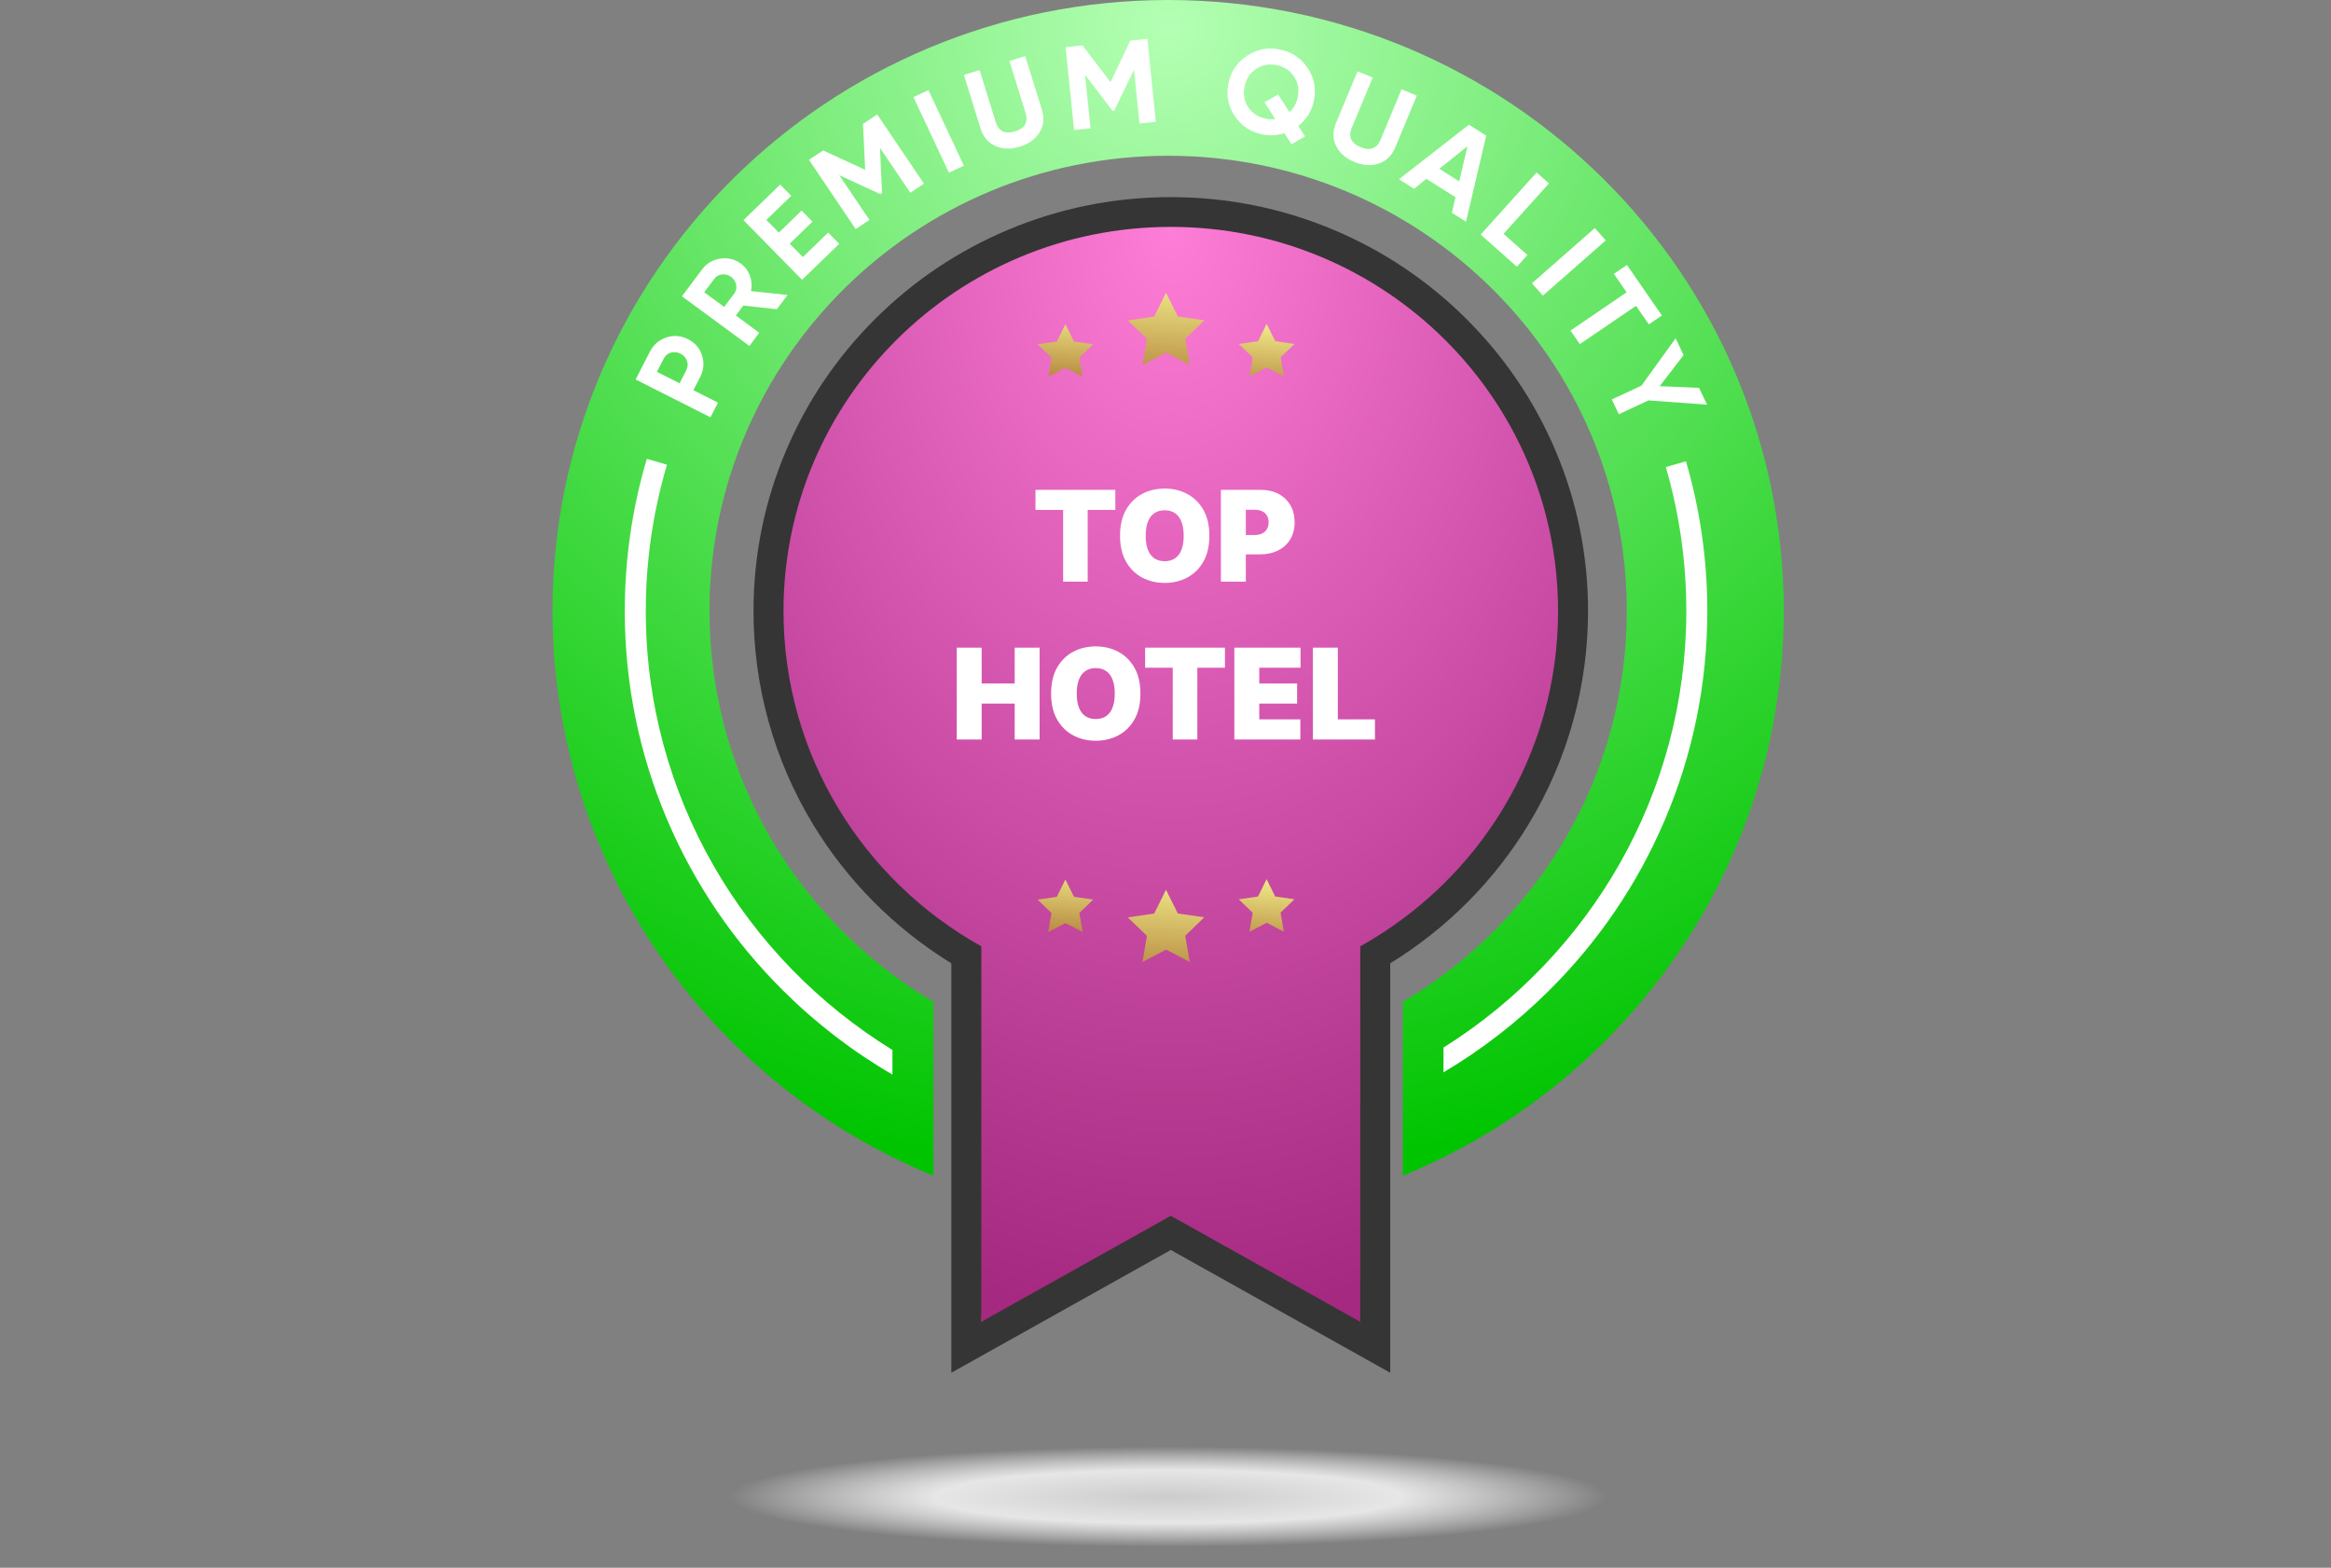 <svg width="443" height="298" viewBox="0 0 443 298" fill="none" xmlns="http://www.w3.org/2000/svg">
<rect x="0" y="0" width="443" height="298" fill="#808080" stroke="none"/>
<g clip-path="url(#clip0_1184_13558)">
<path d="M221.997 268.887C164.776 268.887 118.356 275.405 118.356 283.444C118.356 291.482 164.776 298 221.997 298C279.219 298 325.644 291.478 325.644 283.444C325.644 275.409 279.224 268.887 221.997 268.887Z" fill="url(#paint0_radial_1184_13558)"/>
<path d="M336.623 92.742C335.082 85.273 332.784 77.928 329.792 70.905C326.856 64.02 323.226 57.38 318.999 51.172C314.818 45.029 310.019 39.256 304.729 34.01C299.442 28.761 293.625 23.998 287.436 19.849C281.18 15.654 274.488 12.051 267.551 9.138C260.475 6.168 253.074 3.889 245.546 2.359C237.841 0.795 229.917 0 222 0C214.083 0 206.157 0.795 198.451 2.359C190.927 3.889 183.523 6.168 176.449 9.138C169.509 12.051 162.82 15.654 156.562 19.849C150.374 23.998 144.554 28.761 139.268 34.01C133.981 39.257 129.179 45.029 124.998 51.172C120.771 57.38 117.141 64.02 114.205 70.905C111.216 77.927 108.916 85.272 107.377 92.742C105.801 100.39 105 108.253 105 116.109C105 123.966 105.801 131.832 107.377 139.479C108.916 146.946 111.216 154.294 114.205 161.314C117.141 168.201 120.771 174.839 124.998 181.05C129.179 187.19 133.981 192.966 139.268 198.211C144.555 203.458 150.375 208.224 156.562 212.373C162.82 216.567 169.509 220.17 176.449 223.083C176.765 223.216 177.084 223.35 177.403 223.477V190.442C151.911 175.35 134.836 147.709 134.836 116.108C134.836 68.335 173.861 29.608 222 29.608C270.139 29.608 309.164 68.335 309.164 116.108C309.164 147.703 292.096 175.341 266.608 190.435V223.473C266.925 223.346 267.238 223.215 267.551 223.083C274.488 220.169 281.18 216.566 287.436 212.372C293.626 208.223 299.443 203.457 304.729 198.211C310.019 192.964 314.818 187.188 318.999 181.049C323.226 174.838 326.856 168.2 329.792 161.313C332.784 154.294 335.082 146.946 336.623 139.479C338.199 131.831 339 123.968 339 116.108C339 108.249 338.199 100.388 336.623 92.741V92.742Z" fill="url(#paint1_radial_1184_13558)"/>
<path d="M123.497 66.873C124.193 65.516 125.239 64.606 126.636 64.143C128.033 63.68 129.402 63.788 130.743 64.465C132.084 65.141 132.978 66.177 133.424 67.57C133.869 68.962 133.744 70.338 133.048 71.696L131.777 74.176L136.451 76.535L135.024 79.319L120.799 72.137L123.497 66.873ZM130.427 70.372C130.729 69.78 130.775 69.186 130.561 68.587C130.348 67.989 129.936 67.535 129.327 67.228C128.704 66.913 128.089 66.848 127.483 67.033C126.876 67.217 126.421 67.606 126.119 68.197L124.847 70.678L129.155 72.853L130.427 70.373V70.372Z" fill="white"/>
<path d="M147.64 58.781L141.268 58.077L139.849 59.976L144.299 63.25L142.425 65.758L129.605 56.324L133.408 51.235C134.286 50.06 135.448 49.366 136.894 49.153C138.34 48.941 139.649 49.265 140.82 50.127C141.615 50.711 142.182 51.477 142.525 52.424C142.867 53.37 142.933 54.339 142.723 55.33L149.662 56.071L147.639 58.779L147.64 58.781ZM133.841 55.555L137.633 58.345L139.561 55.764C139.914 55.292 140.031 54.749 139.912 54.135C139.794 53.523 139.471 53.022 138.946 52.636C138.421 52.249 137.849 52.092 137.229 52.161C136.609 52.231 136.123 52.503 135.77 52.975L133.841 55.556V55.555Z" fill="white"/>
<path d="M152.583 48.864L157.399 44.205L159.5 46.344L152.43 53.183L141.29 41.842L148.277 35.082L150.379 37.221L145.644 41.801L148.015 44.215L152.342 40.03L154.411 42.137L150.084 46.322L152.583 48.866V48.864Z" fill="white"/>
<path d="M166.715 21.754L175.598 34.913L173.002 36.639L167.241 28.104L167.623 36.695L167.325 36.909L159.496 33.3L165.235 41.802L162.621 43.54L153.739 30.381L156.429 28.592L164.425 32.277L164.014 23.549L166.715 21.754Z" fill="white"/>
<path d="M173.595 18.453L176.447 17.135L183.185 31.493L180.333 32.812L173.595 18.453Z" fill="white"/>
<path d="M193.799 27.89C192.1 28.41 190.557 28.361 189.172 27.743C187.788 27.124 186.846 26.015 186.35 24.415L183.188 14.231L186.173 13.318L189.261 23.265C189.507 24.057 189.931 24.614 190.532 24.936C191.133 25.258 191.919 25.269 192.893 24.971C193.865 24.674 194.51 24.224 194.824 23.623C195.138 23.022 195.172 22.325 194.926 21.533L191.837 11.586L194.843 10.666L198.006 20.85C198.503 22.451 198.354 23.892 197.56 25.177C196.766 26.462 195.512 27.366 193.798 27.89H193.799Z" fill="white"/>
<path d="M218.051 7.392L219.661 23.149L216.554 23.463L215.509 13.243L211.779 21.004L211.415 21.053L206.213 14.218L207.254 24.399L204.124 24.715L202.514 8.956L205.735 8.632L211.048 15.614L214.817 7.718L218.052 7.392H218.051Z" fill="white"/>
<path d="M249.713 19.085C249.31 21.096 248.319 22.714 246.742 23.939L248.015 25.925L245.436 27.422L244.09 25.322C242.747 25.756 241.368 25.834 239.953 25.554C237.702 25.109 235.943 23.95 234.676 22.077C233.409 20.204 233.003 18.136 233.457 15.872C233.911 13.609 235.085 11.853 236.978 10.604C238.871 9.355 240.943 8.954 243.195 9.399C245.446 9.844 247.209 11.003 248.483 12.878C249.757 14.752 250.167 16.821 249.713 19.085ZM240.562 22.56C241.144 22.675 241.745 22.699 242.364 22.631L240.319 19.444L242.898 17.946L245.064 21.325C245.877 20.564 246.399 19.614 246.627 18.476C246.924 16.997 246.684 15.68 245.908 14.527C245.132 13.374 244.028 12.656 242.597 12.373C241.166 12.09 239.87 12.334 238.708 13.104C237.545 13.874 236.817 14.999 236.52 16.478C236.226 17.942 236.467 19.251 237.245 20.404C238.022 21.558 239.128 22.276 240.56 22.559L240.562 22.56Z" fill="white"/>
<path d="M257.402 30.792C255.758 30.118 254.602 29.105 253.931 27.753C253.261 26.4 253.247 24.951 253.892 23.403L257.992 13.554L260.879 14.738L256.874 24.358C256.554 25.124 256.523 25.822 256.78 26.449C257.037 27.077 257.636 27.583 258.578 27.97C259.519 28.355 260.303 28.417 260.932 28.151C261.561 27.887 262.035 27.371 262.353 26.604L266.358 16.985L269.266 18.177L265.165 28.026C264.521 29.574 263.481 30.592 262.044 31.079C260.607 31.567 259.06 31.472 257.402 30.792H257.402Z" fill="white"/>
<path d="M275.92 40.439L276.611 37.495L271.086 33.992L268.733 35.882L265.87 34.067L279.169 23.704L282.454 25.787L278.607 42.142L275.919 40.438L275.92 40.439ZM273.534 32.08L277.32 34.479L278.889 27.795L273.534 32.079V32.08Z" fill="white"/>
<path d="M285.743 44.448L290.281 48.475L288.275 50.701L281.392 44.593L292.03 32.786L294.376 34.868L285.743 44.448Z" fill="white"/>
<path d="M303.088 43.353L305.174 45.691L293.227 56.192L291.141 53.854L303.088 43.353Z" fill="white"/>
<path d="M315.838 59.968L313.357 61.659L310.918 58.134L300.244 65.411L298.462 62.837L309.136 55.56L306.709 52.054L309.189 50.362L315.838 59.967L315.838 59.968Z" fill="white"/>
<path d="M324.417 76.92L313.279 76.111L307.644 78.736L306.316 75.929L311.95 73.304L318.448 64.303L319.96 67.499L315.414 73.407L322.905 73.725L324.417 76.92Z" fill="white"/>
<path d="M169.608 199.58V204.261C162.069 199.877 155.127 194.549 148.869 188.338C139.421 178.962 132.005 168.045 126.824 155.889C121.461 143.303 118.739 129.934 118.739 116.155C118.739 106.306 120.15 96.568 122.934 87.212L126.759 88.332C124.086 97.327 122.73 106.688 122.73 116.155C122.73 151.344 141.491 182.263 169.609 199.581L169.608 199.58Z" fill="white"/>
<path d="M324.469 116.154C324.469 129.933 321.747 143.302 316.384 155.888C311.202 168.044 303.787 178.962 294.34 188.337C288.284 194.347 281.589 199.532 274.333 203.831V199.125C302.044 181.726 320.48 151.036 320.48 116.154C320.48 106.846 319.166 97.638 316.581 88.782L320.411 87.679C323.105 96.89 324.47 106.473 324.47 116.154H324.469Z" fill="white"/>
<path d="M222.505 37.471C211.802 37.471 201.416 39.553 191.636 43.658C182.192 47.622 173.711 53.295 166.43 60.521C159.148 67.747 153.432 76.163 149.437 85.534C145.3 95.24 143.202 105.547 143.202 116.169C143.202 130.4 147.073 144.345 154.396 156.497C160.924 167.333 170.008 176.478 180.799 183.112V260.933L189.298 256.178L222.505 237.598L255.709 256.178L264.208 260.933V183.112C275 176.478 284.084 167.333 290.613 156.497C297.935 144.345 301.804 130.4 301.804 116.169C301.804 105.547 299.707 95.24 295.57 85.534C291.576 76.163 285.858 67.747 278.577 60.521C271.297 53.296 262.816 47.623 253.373 43.658C243.593 39.553 233.206 37.471 222.503 37.471H222.505ZM222.505 49.916C263.154 49.916 289.027 76.288 289.027 116.628C289.027 143.988 274.355 164.664 251.917 177.176L253.445 239.459L222.504 222.561L186.499 251.25L190.119 177.176C167.684 164.664 155.213 144.205 155.213 116.844C155.213 76.504 180.955 53.181 221.605 53.181" fill="#353535"/>
<path d="M296.106 116.168C296.106 143.528 280.948 167.371 258.509 179.883V251.25L222.505 231.103L186.498 251.25V179.883C164.064 167.371 148.901 143.528 148.901 116.168C148.901 75.828 181.856 43.128 222.505 43.128C263.155 43.128 296.105 75.829 296.105 116.168H296.106Z" fill="url(#paint2_radial_1184_13558)"/>
<path d="M196.793 96.926V93.108H211.964V96.926H206.714V110.562H202.043V96.926H196.793ZM229.836 101.835C229.836 103.778 229.458 105.417 228.703 106.753C227.947 108.082 226.927 109.091 225.643 109.778C224.359 110.46 222.927 110.801 221.347 110.801C219.756 110.801 218.319 110.457 217.035 109.77C215.756 109.076 214.739 108.065 213.984 106.736C213.234 105.4 212.859 103.767 212.859 101.835C212.859 99.892 213.234 98.255 213.984 96.926C214.739 95.591 215.756 94.582 217.035 93.9C218.319 93.213 219.756 92.869 221.347 92.869C222.927 92.869 224.359 93.213 225.643 93.9C226.927 94.582 227.947 95.591 228.703 96.926C229.458 98.255 229.836 99.892 229.836 101.835ZM224.961 101.835C224.961 100.79 224.822 99.909 224.543 99.193C224.271 98.471 223.864 97.926 223.325 97.557C222.791 97.182 222.131 96.994 221.347 96.994C220.563 96.994 219.901 97.182 219.362 97.557C218.828 97.926 218.421 98.471 218.143 99.193C217.87 99.909 217.734 100.79 217.734 101.835C217.734 102.88 217.87 103.764 218.143 104.486C218.421 105.201 218.828 105.747 219.362 106.122C219.901 106.491 220.563 106.676 221.347 106.676C222.131 106.676 222.791 106.491 223.325 106.122C223.864 105.747 224.271 105.201 224.543 104.486C224.822 103.764 224.961 102.88 224.961 101.835ZM232.029 110.562V93.108H239.563C240.858 93.108 241.992 93.363 242.963 93.875C243.935 94.386 244.69 95.105 245.23 96.031C245.77 96.957 246.04 98.04 246.04 99.278C246.04 100.528 245.761 101.611 245.205 102.525C244.654 103.44 243.878 104.145 242.878 104.639C241.884 105.133 240.722 105.38 239.392 105.38H234.892V101.699H238.438C238.994 101.699 239.469 101.602 239.861 101.409C240.259 101.21 240.563 100.929 240.773 100.565C240.989 100.201 241.097 99.772 241.097 99.278C241.097 98.778 240.989 98.352 240.773 98C240.563 97.642 240.259 97.369 239.861 97.182C239.469 96.988 238.994 96.892 238.438 96.892H236.767V110.562H232.029ZM181.825 140.562V123.108H186.564V129.926H192.837V123.108H197.575V140.562H192.837V133.744H186.564V140.562H181.825ZM216.734 131.835C216.734 133.778 216.357 135.417 215.601 136.753C214.845 138.082 213.825 139.091 212.541 139.778C211.257 140.46 209.825 140.801 208.246 140.801C206.655 140.801 205.217 140.457 203.933 139.77C202.655 139.076 201.638 138.065 200.882 136.736C200.132 135.4 199.757 133.767 199.757 131.835C199.757 129.892 200.132 128.255 200.882 126.926C201.638 125.591 202.655 124.582 203.933 123.9C205.217 123.213 206.655 122.869 208.246 122.869C209.825 122.869 211.257 123.213 212.541 123.9C213.825 124.582 214.845 125.591 215.601 126.926C216.357 128.255 216.734 129.892 216.734 131.835ZM211.859 131.835C211.859 130.79 211.72 129.909 211.442 129.193C211.169 128.471 210.763 127.926 210.223 127.557C209.689 127.182 209.03 126.994 208.246 126.994C207.462 126.994 206.8 127.182 206.26 127.557C205.726 127.926 205.32 128.471 205.041 129.193C204.769 129.909 204.632 130.79 204.632 131.835C204.632 132.88 204.769 133.764 205.041 134.486C205.32 135.201 205.726 135.747 206.26 136.122C206.8 136.491 207.462 136.676 208.246 136.676C209.03 136.676 209.689 136.491 210.223 136.122C210.763 135.747 211.169 135.201 211.442 134.486C211.72 133.764 211.859 132.88 211.859 131.835ZM217.629 126.926V123.108H232.8V126.926H227.55V140.562H222.879V126.926H217.629ZM234.583 140.562V123.108H247.163V126.926H239.322V129.926H246.515V133.744H239.322V136.744H247.129V140.562H234.583ZM249.513 140.562V123.108H254.252V136.744H261.308V140.562H249.513Z" fill="white"/>
<path d="M225.244 177.882L226.109 182.848L221.611 180.509L217.121 182.86L217.971 177.893L214.332 174.38L219.354 173.649L221.593 169.126L223.849 173.643L228.875 174.359L225.244 177.882Z" fill="url(#paint3_linear_1184_13558)"/>
<path d="M243.365 173.495L243.994 177.106L240.722 175.407L237.454 177.119L238.074 173.504L235.426 170.948L239.08 170.417L240.711 167.127L242.351 170.411L246.005 170.933L243.365 173.495Z" fill="url(#paint4_linear_1184_13558)"/>
<path d="M205.127 173.553L205.759 177.165L202.487 175.464L199.219 177.176L199.839 173.562L197.19 171.006L200.844 170.475L202.473 167.185L204.112 170.469L207.769 170.992L205.127 173.553Z" fill="url(#paint5_linear_1184_13558)"/>
<path d="M225.249 64.405L226.114 69.372L221.616 67.034L217.126 69.384L217.976 64.417L214.337 60.904L219.359 60.173L221.598 55.65L223.855 60.167L228.88 60.884L225.249 64.405Z" fill="url(#paint6_linear_1184_13558)"/>
<path d="M243.37 67.939L243.999 71.55L240.728 69.851L237.46 71.562L238.079 67.947L235.431 65.392L239.085 64.861L240.716 61.571L242.355 64.855L246.01 65.377L243.37 67.939Z" fill="url(#paint7_linear_1184_13558)"/>
<path d="M205.132 67.996L205.764 71.608L202.493 69.908L199.225 71.62L199.844 68.005L197.195 65.449L200.849 64.919L202.478 61.629L204.117 64.912L207.775 65.435L205.132 67.996Z" fill="url(#paint8_linear_1184_13558)"/>
</g>
<defs>
<radialGradient id="paint0_radial_1184_13558" cx="0" cy="0" r="1" gradientUnits="userSpaceOnUse" gradientTransform="translate(222.016 284.508) scale(112.876 12.86)">
<stop stop-color="#CCCCCC"/>
<stop offset="0.36" stop-color="#E4E4E4"/>
<stop offset="0.391" stop-color="#E6E6E6"/>
<stop offset="0.74" stop-color="#F7F7F7" stop-opacity="0"/>
<stop offset="0.807" stop-color="#F9F9F9" stop-opacity="0"/>
<stop offset="1" stop-color="white" stop-opacity="0"/>
</radialGradient>
<radialGradient id="paint1_radial_1184_13558" cx="0" cy="0" r="1" gradientUnits="userSpaceOnUse" gradientTransform="translate(222 5.801) rotate(90) scale(217.675 227.925)">
<stop stop-color="#B4FFB4"/>
<stop offset="1" stop-color="#00C400"/>
</radialGradient>
<radialGradient id="paint2_radial_1184_13558" cx="0" cy="0" r="1" gradientUnits="userSpaceOnUse" gradientTransform="translate(222.504 43.128) rotate(90) scale(208.122 147.205)">
<stop stop-color="#FE7DD7"/>
<stop offset="1" stop-color="#A52980"/>
</radialGradient>
<linearGradient id="paint3_linear_1184_13558" x1="222.342" y1="163.331" x2="220.049" y2="198.139" gradientUnits="userSpaceOnUse">
<stop stop-color="#FDFF97"/>
<stop offset="0.6" stop-color="#BA8F45"/>
</linearGradient>
<linearGradient id="paint4_linear_1184_13558" x1="241.142" y1="164.569" x2="238.848" y2="199.377" gradientUnits="userSpaceOnUse">
<stop stop-color="#FDFF97"/>
<stop offset="0.42" stop-color="#BA8F45"/>
</linearGradient>
<linearGradient id="paint5_linear_1184_13558" x1="203.077" y1="162.061" x2="200.784" y2="196.87" gradientUnits="userSpaceOnUse">
<stop stop-color="#FDFF97"/>
<stop offset="0.42" stop-color="#BA8F45"/>
</linearGradient>
<linearGradient id="paint6_linear_1184_13558" x1="222.347" y1="49.855" x2="220.053" y2="84.663" gradientUnits="userSpaceOnUse">
<stop stop-color="#FDFF97"/>
<stop offset="0.61" stop-color="#BA8F45"/>
</linearGradient>
<linearGradient id="paint7_linear_1184_13558" x1="241.147" y1="59.013" x2="238.853" y2="93.821" gradientUnits="userSpaceOnUse">
<stop stop-color="#FDFF97"/>
<stop offset="0.42" stop-color="#BA8F45"/>
</linearGradient>
<linearGradient id="paint8_linear_1184_13558" x1="203.083" y1="56.505" x2="200.789" y2="91.314" gradientUnits="userSpaceOnUse">
<stop stop-color="#FDFF97"/>
<stop offset="0.42" stop-color="#BA8F45"/>
</linearGradient>
<clipPath id="clip0_1184_13558">
<rect width="234" height="298" fill="white" transform="translate(105)"/>
</clipPath>
</defs>
</svg>
